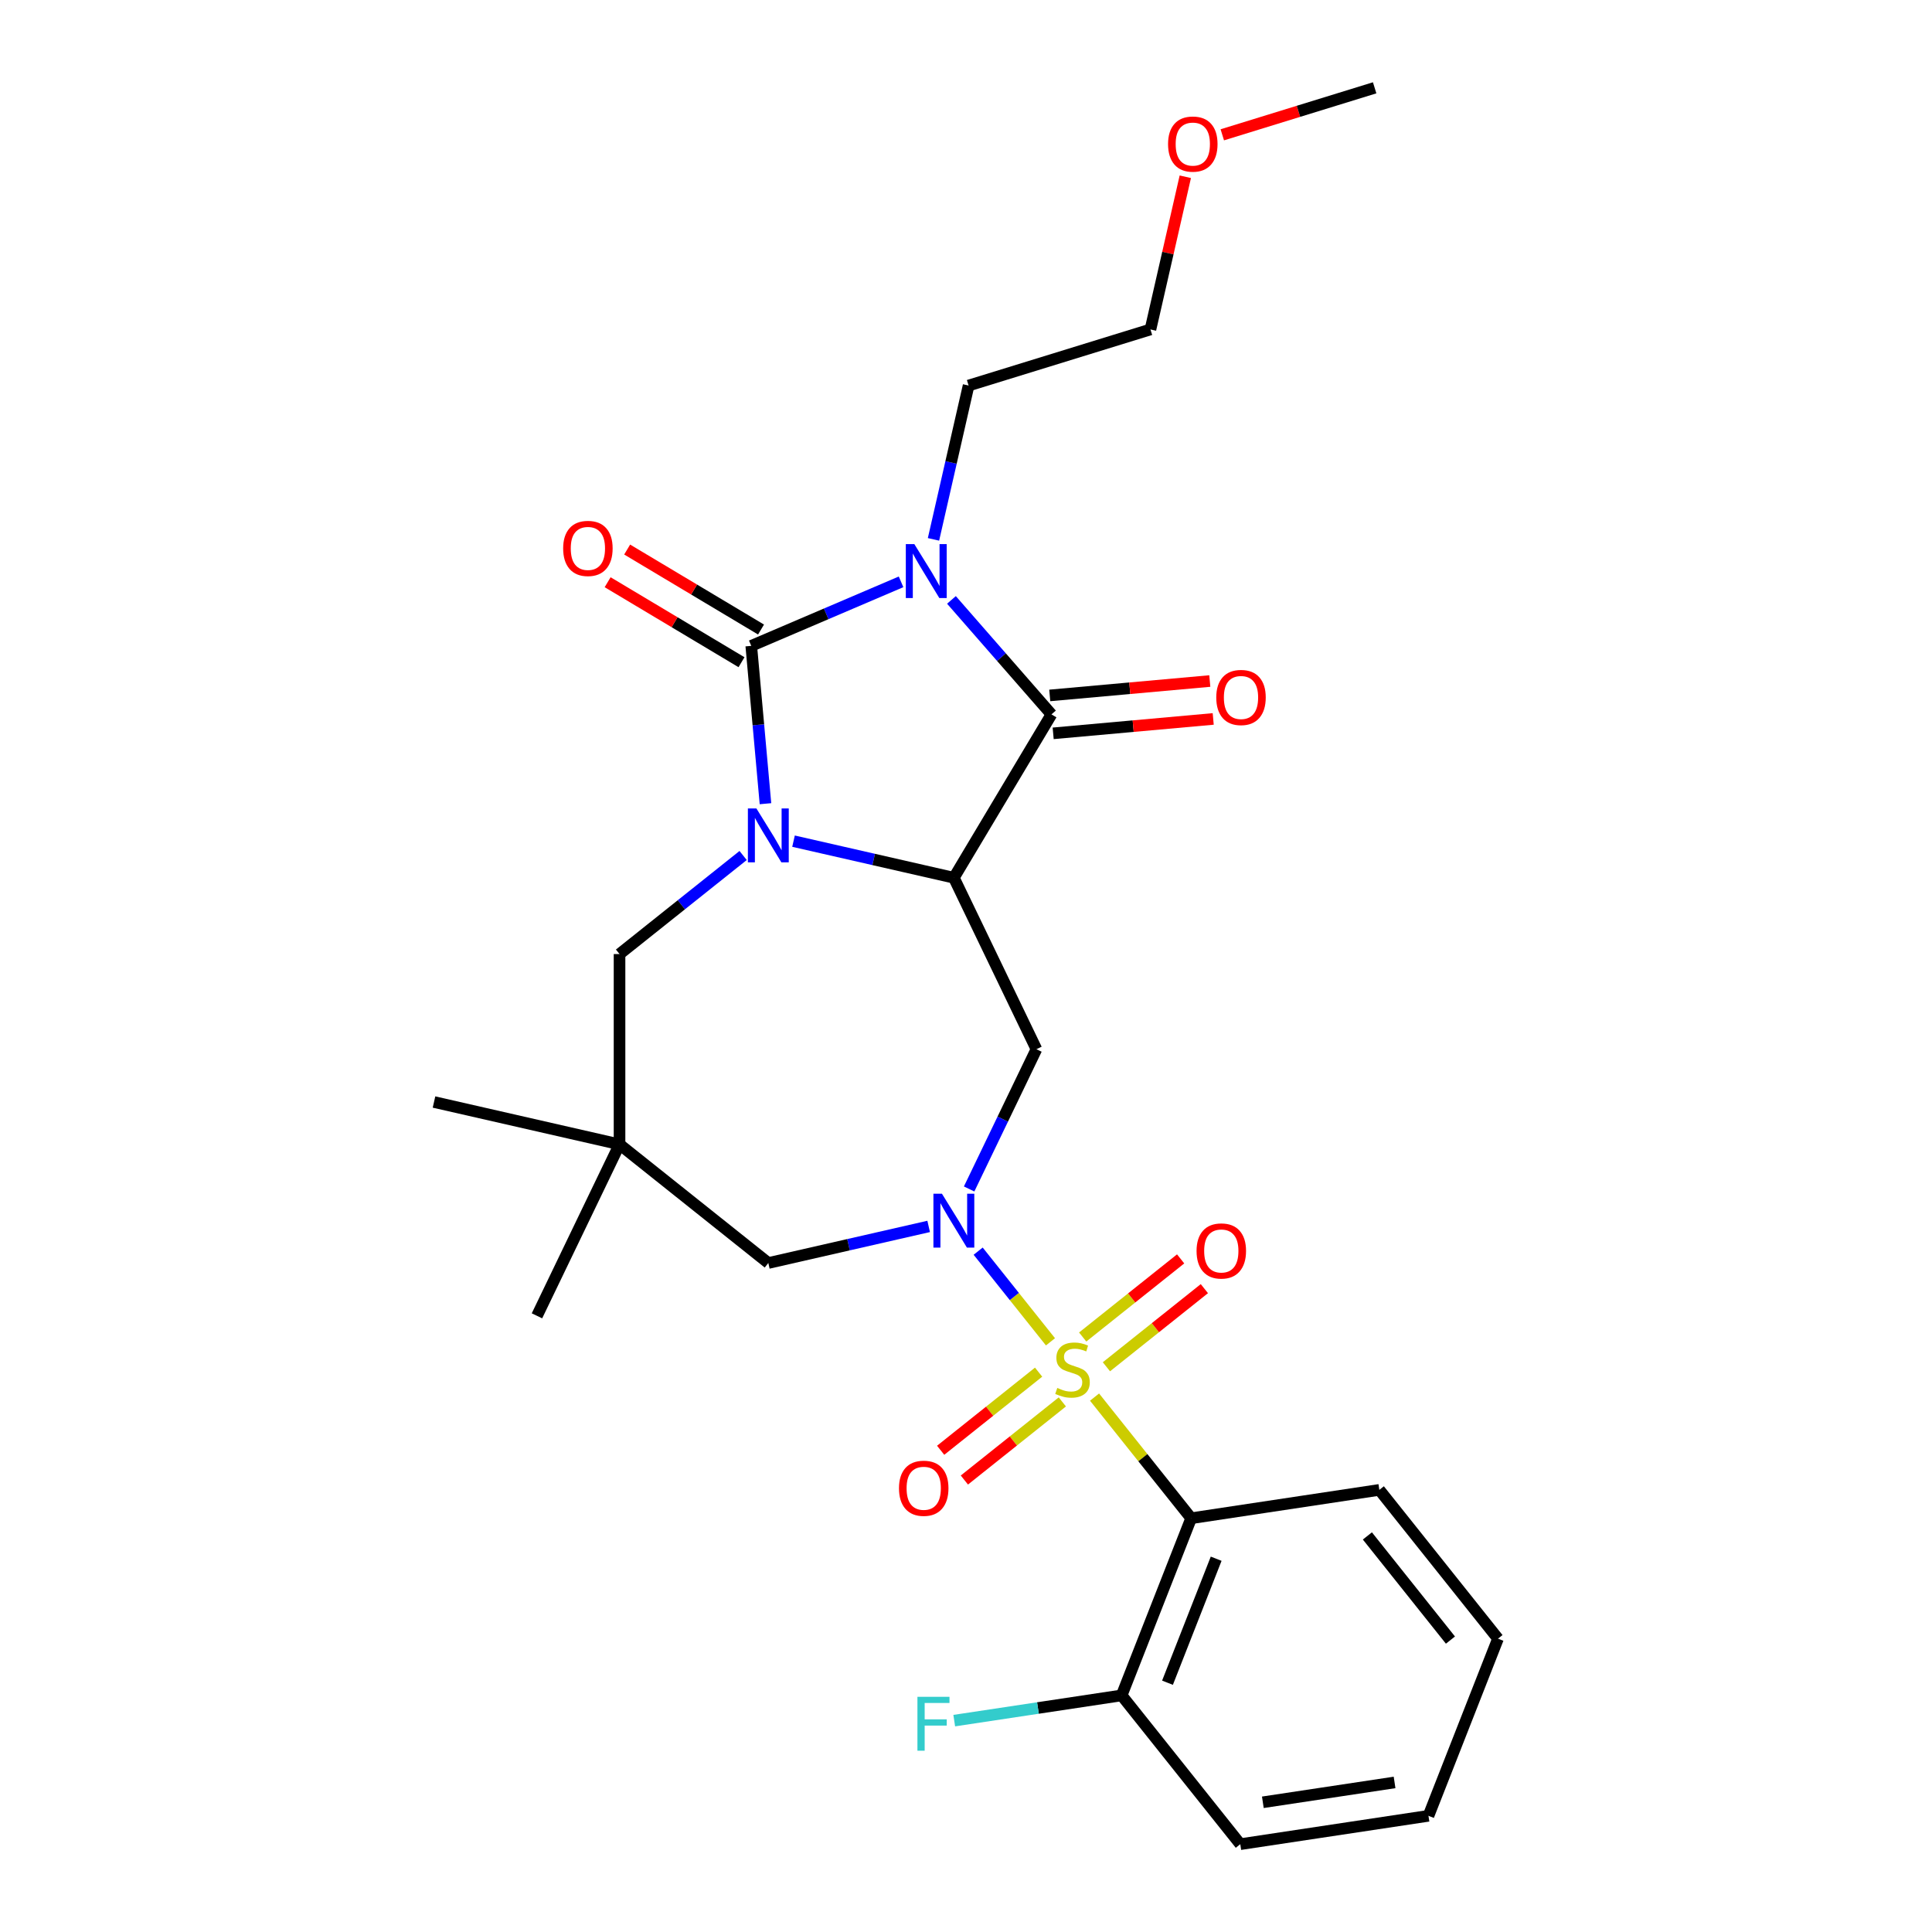 <?xml version='1.0' encoding='iso-8859-1'?>
<svg version='1.1' baseProfile='full'
              xmlns='http://www.w3.org/2000/svg'
                      xmlns:rdkit='http://www.rdkit.org/xml'
                      xmlns:xlink='http://www.w3.org/1999/xlink'
                  xml:space='preserve'
width='1000px' height='1000px' viewBox='0 0 1000 1000'>
<!-- END OF HEADER -->
<rect style='opacity:1.0;fill:#FFFFFF;stroke:none' width='1000' height='1000' x='0' y='0'> </rect>
<path class='bond-4' d='M 543.723,694.526 L 525.011,671.062' style='fill:none;fill-rule:evenodd;stroke:#CCCC00;stroke-width:6px;stroke-linecap:butt;stroke-linejoin:miter;stroke-opacity:1' />
<path class='bond-4' d='M 525.011,671.062 L 506.299,647.598' style='fill:none;fill-rule:evenodd;stroke:#0000FF;stroke-width:6px;stroke-linecap:butt;stroke-linejoin:miter;stroke-opacity:1' />
<path class='bond-6' d='M 566.536,723.133 L 591.54,754.487' style='fill:none;fill-rule:evenodd;stroke:#CCCC00;stroke-width:6px;stroke-linecap:butt;stroke-linejoin:miter;stroke-opacity:1' />
<path class='bond-6' d='M 591.54,754.487 L 616.545,785.841' style='fill:none;fill-rule:evenodd;stroke:#000000;stroke-width:6px;stroke-linecap:butt;stroke-linejoin:miter;stroke-opacity:1' />
<path class='bond-11' d='M 572.678,707.434 L 598.029,687.217' style='fill:none;fill-rule:evenodd;stroke:#CCCC00;stroke-width:6px;stroke-linecap:butt;stroke-linejoin:miter;stroke-opacity:1' />
<path class='bond-11' d='M 598.029,687.217 L 623.38,667.001' style='fill:none;fill-rule:evenodd;stroke:#FF0000;stroke-width:6px;stroke-linecap:butt;stroke-linejoin:miter;stroke-opacity:1' />
<path class='bond-11' d='M 560.395,692.032 L 585.746,671.815' style='fill:none;fill-rule:evenodd;stroke:#CCCC00;stroke-width:6px;stroke-linecap:butt;stroke-linejoin:miter;stroke-opacity:1' />
<path class='bond-11' d='M 585.746,671.815 L 611.097,651.598' style='fill:none;fill-rule:evenodd;stroke:#FF0000;stroke-width:6px;stroke-linecap:butt;stroke-linejoin:miter;stroke-opacity:1' />
<path class='bond-12' d='M 537.582,710.225 L 512.231,730.441' style='fill:none;fill-rule:evenodd;stroke:#CCCC00;stroke-width:6px;stroke-linecap:butt;stroke-linejoin:miter;stroke-opacity:1' />
<path class='bond-12' d='M 512.231,730.441 L 486.88,750.658' style='fill:none;fill-rule:evenodd;stroke:#FF0000;stroke-width:6px;stroke-linecap:butt;stroke-linejoin:miter;stroke-opacity:1' />
<path class='bond-12' d='M 549.865,725.627 L 524.514,745.844' style='fill:none;fill-rule:evenodd;stroke:#CCCC00;stroke-width:6px;stroke-linecap:butt;stroke-linejoin:miter;stroke-opacity:1' />
<path class='bond-12' d='M 524.514,745.844 L 499.163,766.061' style='fill:none;fill-rule:evenodd;stroke:#FF0000;stroke-width:6px;stroke-linecap:butt;stroke-linejoin:miter;stroke-opacity:1' />
<path class='bond-0' d='M 492.47,310.514 L 518.353,340.139' style='fill:none;fill-rule:evenodd;stroke:#0000FF;stroke-width:6px;stroke-linecap:butt;stroke-linejoin:miter;stroke-opacity:1' />
<path class='bond-0' d='M 518.353,340.139 L 544.236,369.765' style='fill:none;fill-rule:evenodd;stroke:#000000;stroke-width:6px;stroke-linecap:butt;stroke-linejoin:miter;stroke-opacity:1' />
<path class='bond-16' d='M 483.174,279.176 L 492.26,239.365' style='fill:none;fill-rule:evenodd;stroke:#0000FF;stroke-width:6px;stroke-linecap:butt;stroke-linejoin:miter;stroke-opacity:1' />
<path class='bond-16' d='M 492.26,239.365 L 501.347,199.554' style='fill:none;fill-rule:evenodd;stroke:#000000;stroke-width:6px;stroke-linecap:butt;stroke-linejoin:miter;stroke-opacity:1' />
<path class='bond-29' d='M 466.387,301.161 L 427.62,317.73' style='fill:none;fill-rule:evenodd;stroke:#0000FF;stroke-width:6px;stroke-linecap:butt;stroke-linejoin:miter;stroke-opacity:1' />
<path class='bond-29' d='M 427.62,317.73 L 388.853,334.3' style='fill:none;fill-rule:evenodd;stroke:#000000;stroke-width:6px;stroke-linecap:butt;stroke-linejoin:miter;stroke-opacity:1' />
<path class='bond-1' d='M 410.725,435.382 L 452.22,444.853' style='fill:none;fill-rule:evenodd;stroke:#0000FF;stroke-width:6px;stroke-linecap:butt;stroke-linejoin:miter;stroke-opacity:1' />
<path class='bond-1' d='M 452.22,444.853 L 493.715,454.324' style='fill:none;fill-rule:evenodd;stroke:#000000;stroke-width:6px;stroke-linecap:butt;stroke-linejoin:miter;stroke-opacity:1' />
<path class='bond-2' d='M 396.206,415.995 L 392.53,375.147' style='fill:none;fill-rule:evenodd;stroke:#0000FF;stroke-width:6px;stroke-linecap:butt;stroke-linejoin:miter;stroke-opacity:1' />
<path class='bond-2' d='M 392.53,375.147 L 388.853,334.3' style='fill:none;fill-rule:evenodd;stroke:#000000;stroke-width:6px;stroke-linecap:butt;stroke-linejoin:miter;stroke-opacity:1' />
<path class='bond-28' d='M 384.641,442.805 L 352.656,468.313' style='fill:none;fill-rule:evenodd;stroke:#0000FF;stroke-width:6px;stroke-linecap:butt;stroke-linejoin:miter;stroke-opacity:1' />
<path class='bond-28' d='M 352.656,468.313 L 320.671,493.82' style='fill:none;fill-rule:evenodd;stroke:#000000;stroke-width:6px;stroke-linecap:butt;stroke-linejoin:miter;stroke-opacity:1' />
<path class='bond-13' d='M 393.905,325.844 L 359.26,305.144' style='fill:none;fill-rule:evenodd;stroke:#000000;stroke-width:6px;stroke-linecap:butt;stroke-linejoin:miter;stroke-opacity:1' />
<path class='bond-13' d='M 359.26,305.144 L 324.615,284.445' style='fill:none;fill-rule:evenodd;stroke:#FF0000;stroke-width:6px;stroke-linecap:butt;stroke-linejoin:miter;stroke-opacity:1' />
<path class='bond-13' d='M 383.801,342.756 L 349.156,322.056' style='fill:none;fill-rule:evenodd;stroke:#000000;stroke-width:6px;stroke-linecap:butt;stroke-linejoin:miter;stroke-opacity:1' />
<path class='bond-13' d='M 349.156,322.056 L 314.51,301.356' style='fill:none;fill-rule:evenodd;stroke:#FF0000;stroke-width:6px;stroke-linecap:butt;stroke-linejoin:miter;stroke-opacity:1' />
<path class='bond-3' d='M 493.715,454.324 L 536.453,543.071' style='fill:none;fill-rule:evenodd;stroke:#000000;stroke-width:6px;stroke-linecap:butt;stroke-linejoin:miter;stroke-opacity:1' />
<path class='bond-5' d='M 493.715,454.324 L 544.236,369.765' style='fill:none;fill-rule:evenodd;stroke:#000000;stroke-width:6px;stroke-linecap:butt;stroke-linejoin:miter;stroke-opacity:1' />
<path class='bond-7' d='M 501.618,615.407 L 519.036,579.239' style='fill:none;fill-rule:evenodd;stroke:#0000FF;stroke-width:6px;stroke-linecap:butt;stroke-linejoin:miter;stroke-opacity:1' />
<path class='bond-7' d='M 519.036,579.239 L 536.453,543.071' style='fill:none;fill-rule:evenodd;stroke:#000000;stroke-width:6px;stroke-linecap:butt;stroke-linejoin:miter;stroke-opacity:1' />
<path class='bond-10' d='M 480.673,634.794 L 439.178,644.265' style='fill:none;fill-rule:evenodd;stroke:#0000FF;stroke-width:6px;stroke-linecap:butt;stroke-linejoin:miter;stroke-opacity:1' />
<path class='bond-10' d='M 439.178,644.265 L 397.683,653.736' style='fill:none;fill-rule:evenodd;stroke:#000000;stroke-width:6px;stroke-linecap:butt;stroke-linejoin:miter;stroke-opacity:1' />
<path class='bond-14' d='M 545.119,379.576 L 586.538,375.848' style='fill:none;fill-rule:evenodd;stroke:#000000;stroke-width:6px;stroke-linecap:butt;stroke-linejoin:miter;stroke-opacity:1' />
<path class='bond-14' d='M 586.538,375.848 L 627.957,372.12' style='fill:none;fill-rule:evenodd;stroke:#FF0000;stroke-width:6px;stroke-linecap:butt;stroke-linejoin:miter;stroke-opacity:1' />
<path class='bond-14' d='M 543.353,359.955 L 584.772,356.227' style='fill:none;fill-rule:evenodd;stroke:#000000;stroke-width:6px;stroke-linecap:butt;stroke-linejoin:miter;stroke-opacity:1' />
<path class='bond-14' d='M 584.772,356.227 L 626.191,352.499' style='fill:none;fill-rule:evenodd;stroke:#FF0000;stroke-width:6px;stroke-linecap:butt;stroke-linejoin:miter;stroke-opacity:1' />
<path class='bond-15' d='M 616.545,785.841 L 580.558,877.534' style='fill:none;fill-rule:evenodd;stroke:#000000;stroke-width:6px;stroke-linecap:butt;stroke-linejoin:miter;stroke-opacity:1' />
<path class='bond-15' d='M 629.485,806.792 L 604.294,870.977' style='fill:none;fill-rule:evenodd;stroke:#000000;stroke-width:6px;stroke-linecap:butt;stroke-linejoin:miter;stroke-opacity:1' />
<path class='bond-18' d='M 616.545,785.841 L 713.946,771.16' style='fill:none;fill-rule:evenodd;stroke:#000000;stroke-width:6px;stroke-linecap:butt;stroke-linejoin:miter;stroke-opacity:1' />
<path class='bond-8' d='M 320.671,592.322 L 397.683,653.736' style='fill:none;fill-rule:evenodd;stroke:#000000;stroke-width:6px;stroke-linecap:butt;stroke-linejoin:miter;stroke-opacity:1' />
<path class='bond-9' d='M 320.671,592.322 L 320.671,493.82' style='fill:none;fill-rule:evenodd;stroke:#000000;stroke-width:6px;stroke-linecap:butt;stroke-linejoin:miter;stroke-opacity:1' />
<path class='bond-19' d='M 320.671,592.322 L 277.933,681.069' style='fill:none;fill-rule:evenodd;stroke:#000000;stroke-width:6px;stroke-linecap:butt;stroke-linejoin:miter;stroke-opacity:1' />
<path class='bond-20' d='M 320.671,592.322 L 224.639,570.403' style='fill:none;fill-rule:evenodd;stroke:#000000;stroke-width:6px;stroke-linecap:butt;stroke-linejoin:miter;stroke-opacity:1' />
<path class='bond-17' d='M 580.558,877.534 L 537.235,884.064' style='fill:none;fill-rule:evenodd;stroke:#000000;stroke-width:6px;stroke-linecap:butt;stroke-linejoin:miter;stroke-opacity:1' />
<path class='bond-17' d='M 537.235,884.064 L 493.913,890.593' style='fill:none;fill-rule:evenodd;stroke:#33CCCC;stroke-width:6px;stroke-linecap:butt;stroke-linejoin:miter;stroke-opacity:1' />
<path class='bond-22' d='M 580.558,877.534 L 641.973,954.545' style='fill:none;fill-rule:evenodd;stroke:#000000;stroke-width:6px;stroke-linecap:butt;stroke-linejoin:miter;stroke-opacity:1' />
<path class='bond-23' d='M 501.347,199.554 L 595.473,170.52' style='fill:none;fill-rule:evenodd;stroke:#000000;stroke-width:6px;stroke-linecap:butt;stroke-linejoin:miter;stroke-opacity:1' />
<path class='bond-25' d='M 713.946,771.16 L 775.361,848.172' style='fill:none;fill-rule:evenodd;stroke:#000000;stroke-width:6px;stroke-linecap:butt;stroke-linejoin:miter;stroke-opacity:1' />
<path class='bond-25' d='M 707.756,794.995 L 750.746,848.903' style='fill:none;fill-rule:evenodd;stroke:#000000;stroke-width:6px;stroke-linecap:butt;stroke-linejoin:miter;stroke-opacity:1' />
<path class='bond-21' d='M 613.511,91.49 L 604.492,131.005' style='fill:none;fill-rule:evenodd;stroke:#FF0000;stroke-width:6px;stroke-linecap:butt;stroke-linejoin:miter;stroke-opacity:1' />
<path class='bond-21' d='M 604.492,131.005 L 595.473,170.52' style='fill:none;fill-rule:evenodd;stroke:#000000;stroke-width:6px;stroke-linecap:butt;stroke-linejoin:miter;stroke-opacity:1' />
<path class='bond-24' d='M 632.659,69.779 L 672.088,57.617' style='fill:none;fill-rule:evenodd;stroke:#FF0000;stroke-width:6px;stroke-linecap:butt;stroke-linejoin:miter;stroke-opacity:1' />
<path class='bond-24' d='M 672.088,57.617 L 711.517,45.455' style='fill:none;fill-rule:evenodd;stroke:#000000;stroke-width:6px;stroke-linecap:butt;stroke-linejoin:miter;stroke-opacity:1' />
<path class='bond-27' d='M 641.973,954.545 L 739.374,939.865' style='fill:none;fill-rule:evenodd;stroke:#000000;stroke-width:6px;stroke-linecap:butt;stroke-linejoin:miter;stroke-opacity:1' />
<path class='bond-27' d='M 653.647,932.863 L 721.828,922.586' style='fill:none;fill-rule:evenodd;stroke:#000000;stroke-width:6px;stroke-linecap:butt;stroke-linejoin:miter;stroke-opacity:1' />
<path class='bond-26' d='M 775.361,848.172 L 739.374,939.865' style='fill:none;fill-rule:evenodd;stroke:#000000;stroke-width:6px;stroke-linecap:butt;stroke-linejoin:miter;stroke-opacity:1' />
<path  class='atom-0' d='M 547.25 718.404
Q 547.565 718.522, 548.865 719.074
Q 550.165 719.625, 551.584 719.98
Q 553.042 720.295, 554.46 720.295
Q 557.1 720.295, 558.636 719.034
Q 560.173 717.734, 560.173 715.488
Q 560.173 713.951, 559.385 713.006
Q 558.636 712.06, 557.454 711.548
Q 556.272 711.036, 554.302 710.445
Q 551.82 709.696, 550.323 708.987
Q 548.865 708.278, 547.801 706.781
Q 546.777 705.283, 546.777 702.762
Q 546.777 699.255, 549.141 697.088
Q 551.544 694.921, 556.272 694.921
Q 559.503 694.921, 563.167 696.458
L 562.261 699.491
Q 558.912 698.112, 556.391 698.112
Q 553.672 698.112, 552.175 699.255
Q 550.677 700.358, 550.717 702.289
Q 550.717 703.786, 551.465 704.692
Q 552.253 705.599, 553.357 706.111
Q 554.499 706.623, 556.391 707.214
Q 558.912 708.002, 560.409 708.79
Q 561.907 709.578, 562.97 711.193
Q 564.074 712.769, 564.074 715.488
Q 564.074 719.349, 561.473 721.438
Q 558.912 723.486, 554.618 723.486
Q 552.135 723.486, 550.244 722.935
Q 548.392 722.423, 546.186 721.516
L 547.25 718.404
' fill='#CCCC00'/>
<path  class='atom-1' d='M 473.262 281.639
L 482.403 296.414
Q 483.309 297.872, 484.767 300.511
Q 486.225 303.151, 486.304 303.309
L 486.304 281.639
L 490.007 281.639
L 490.007 309.534
L 486.186 309.534
L 476.375 293.38
Q 475.232 291.489, 474.011 289.322
Q 472.829 287.155, 472.474 286.485
L 472.474 309.534
L 468.849 309.534
L 468.849 281.639
L 473.262 281.639
' fill='#0000FF'/>
<path  class='atom-2' d='M 391.517 418.457
L 400.658 433.233
Q 401.564 434.69, 403.022 437.33
Q 404.48 439.97, 404.558 440.128
L 404.558 418.457
L 408.262 418.457
L 408.262 446.353
L 404.44 446.353
L 394.629 430.199
Q 393.487 428.307, 392.265 426.14
Q 391.083 423.973, 390.729 423.304
L 390.729 446.353
L 387.104 446.353
L 387.104 418.457
L 391.517 418.457
' fill='#0000FF'/>
<path  class='atom-5' d='M 487.549 617.87
L 496.69 632.645
Q 497.596 634.103, 499.054 636.743
Q 500.512 639.383, 500.59 639.54
L 500.59 617.87
L 504.294 617.87
L 504.294 645.766
L 500.472 645.766
L 490.661 629.611
Q 489.519 627.72, 488.297 625.553
Q 487.115 623.386, 486.761 622.716
L 486.761 645.766
L 483.136 645.766
L 483.136 617.87
L 487.549 617.87
' fill='#0000FF'/>
<path  class='atom-12' d='M 619.336 647.493
Q 619.336 640.795, 622.646 637.052
Q 625.956 633.309, 632.141 633.309
Q 638.327 633.309, 641.637 637.052
Q 644.947 640.795, 644.947 647.493
Q 644.947 654.27, 641.598 658.132
Q 638.249 661.953, 632.141 661.953
Q 625.995 661.953, 622.646 658.132
Q 619.336 654.31, 619.336 647.493
M 632.141 658.801
Q 636.397 658.801, 638.682 655.965
Q 641.007 653.088, 641.007 647.493
Q 641.007 642.017, 638.682 639.259
Q 636.397 636.461, 632.141 636.461
Q 627.886 636.461, 625.562 639.219
Q 623.276 641.977, 623.276 647.493
Q 623.276 653.128, 625.562 655.965
Q 627.886 658.801, 632.141 658.801
' fill='#FF0000'/>
<path  class='atom-13' d='M 465.313 770.323
Q 465.313 763.625, 468.622 759.882
Q 471.932 756.139, 478.118 756.139
Q 484.304 756.139, 487.614 759.882
Q 490.923 763.625, 490.923 770.323
Q 490.923 777.1, 487.574 780.961
Q 484.225 784.783, 478.118 784.783
Q 471.972 784.783, 468.622 780.961
Q 465.313 777.139, 465.313 770.323
M 478.118 781.631
Q 482.373 781.631, 484.659 778.794
Q 486.983 775.918, 486.983 770.323
Q 486.983 764.846, 484.659 762.088
Q 482.373 759.291, 478.118 759.291
Q 473.863 759.291, 471.538 762.049
Q 469.253 764.807, 469.253 770.323
Q 469.253 775.957, 471.538 778.794
Q 473.863 781.631, 478.118 781.631
' fill='#FF0000'/>
<path  class='atom-14' d='M 291.489 283.857
Q 291.489 277.159, 294.799 273.416
Q 298.109 269.673, 304.295 269.673
Q 310.481 269.673, 313.79 273.416
Q 317.1 277.159, 317.1 283.857
Q 317.1 290.634, 313.751 294.496
Q 310.402 298.317, 304.295 298.317
Q 298.148 298.317, 294.799 294.496
Q 291.489 290.674, 291.489 283.857
M 304.295 295.165
Q 308.55 295.165, 310.835 292.328
Q 313.16 289.452, 313.16 283.857
Q 313.16 278.381, 310.835 275.623
Q 308.55 272.825, 304.295 272.825
Q 300.039 272.825, 297.715 275.583
Q 295.43 278.341, 295.43 283.857
Q 295.43 289.492, 297.715 292.328
Q 300.039 295.165, 304.295 295.165
' fill='#FF0000'/>
<path  class='atom-15' d='M 629.536 361.014
Q 629.536 354.316, 632.846 350.573
Q 636.156 346.83, 642.342 346.83
Q 648.527 346.83, 651.837 350.573
Q 655.147 354.316, 655.147 361.014
Q 655.147 367.791, 651.798 371.653
Q 648.449 375.474, 642.342 375.474
Q 636.195 375.474, 632.846 371.653
Q 629.536 367.831, 629.536 361.014
M 642.342 372.322
Q 646.597 372.322, 648.882 369.485
Q 651.207 366.609, 651.207 361.014
Q 651.207 355.538, 648.882 352.78
Q 646.597 349.982, 642.342 349.982
Q 638.086 349.982, 635.762 352.74
Q 633.476 355.498, 633.476 361.014
Q 633.476 366.649, 635.762 369.485
Q 638.086 372.322, 642.342 372.322
' fill='#FF0000'/>
<path  class='atom-18' d='M 474.862 878.267
L 491.45 878.267
L 491.45 881.458
L 478.606 881.458
L 478.606 889.929
L 490.032 889.929
L 490.032 893.16
L 478.606 893.16
L 478.606 906.162
L 474.862 906.162
L 474.862 878.267
' fill='#33CCCC'/>
<path  class='atom-22' d='M 604.586 74.567
Q 604.586 67.869, 607.896 64.126
Q 611.205 60.383, 617.391 60.383
Q 623.577 60.383, 626.887 64.126
Q 630.196 67.869, 630.196 74.567
Q 630.196 81.344, 626.847 85.205
Q 623.498 89.027, 617.391 89.027
Q 611.245 89.027, 607.896 85.205
Q 604.586 81.383, 604.586 74.567
M 617.391 85.875
Q 621.646 85.875, 623.932 83.038
Q 626.256 80.162, 626.256 74.567
Q 626.256 69.091, 623.932 66.332
Q 621.646 63.535, 617.391 63.535
Q 613.136 63.535, 610.811 66.293
Q 608.526 69.051, 608.526 74.567
Q 608.526 80.201, 610.811 83.038
Q 613.136 85.875, 617.391 85.875
' fill='#FF0000'/>
</svg>
